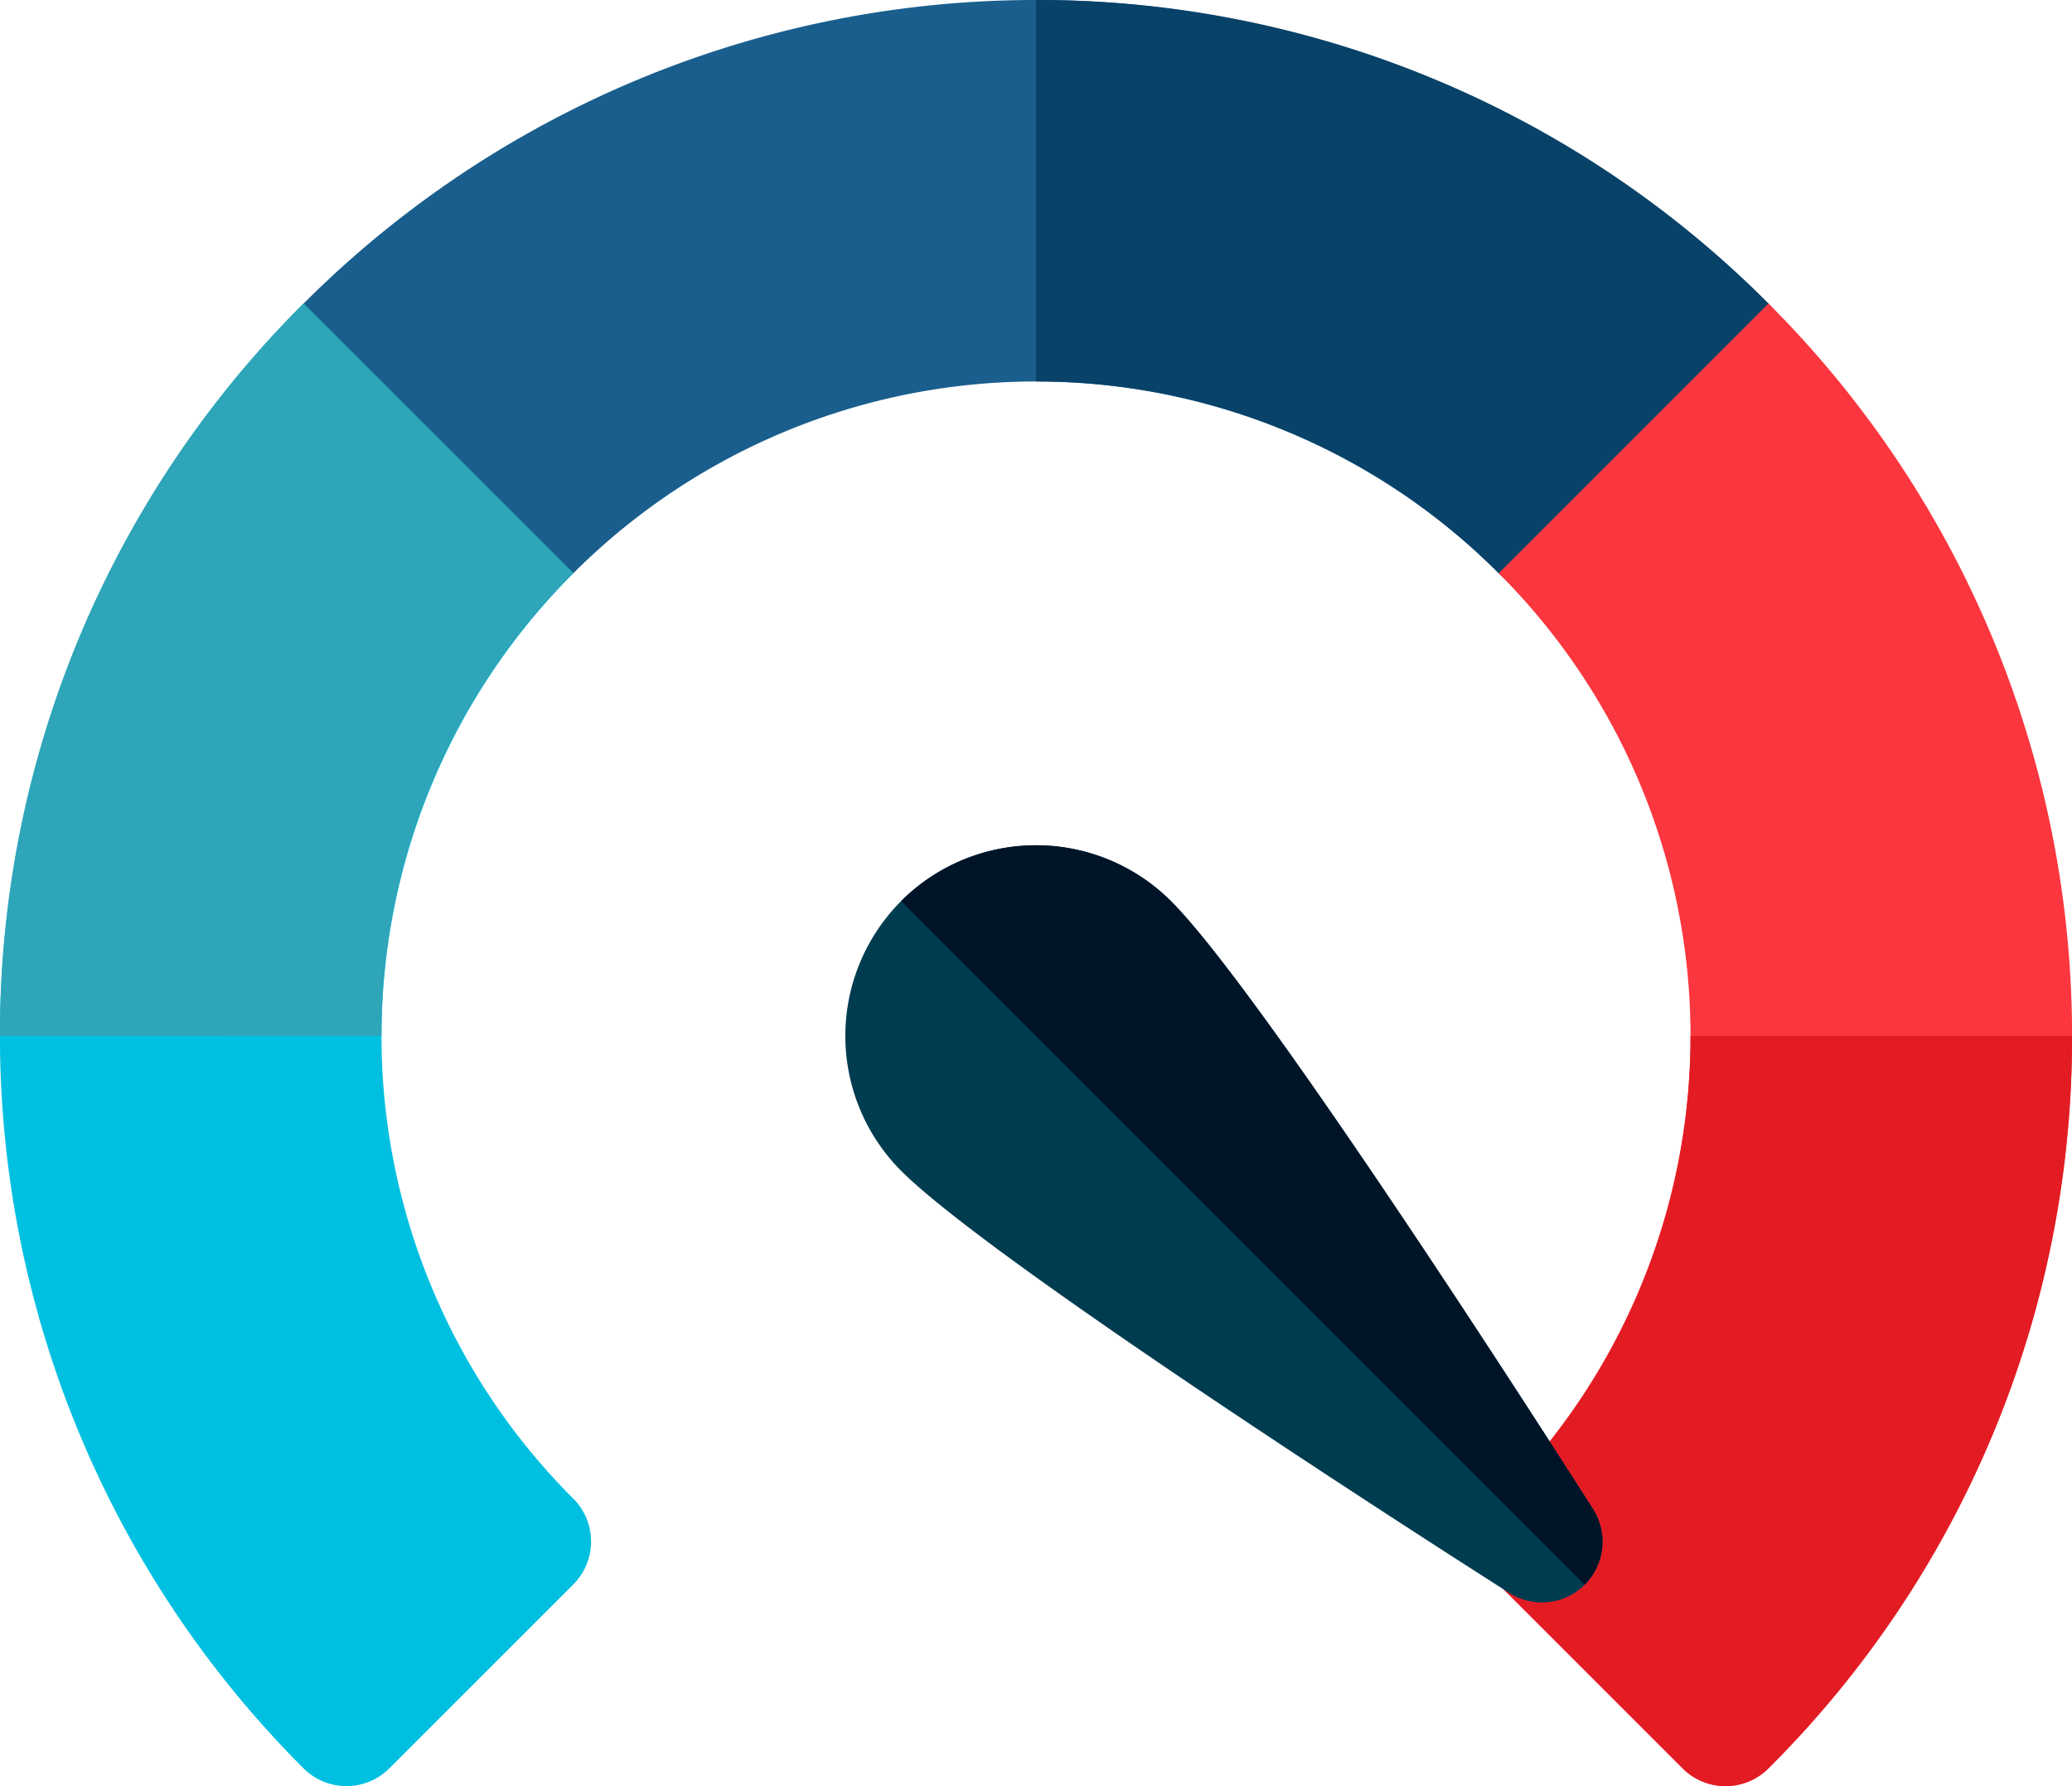<svg xmlns="http://www.w3.org/2000/svg" width="113.676" height="97.997" viewBox="0 0 113.676 97.997"><path d="M151.964,51.966a56.8,56.8,0,0,0-80.366,0,3.331,3.331,0,0,0,0,4.71L81.686,66.764a3.331,3.331,0,0,0,4.71,0,35.881,35.881,0,0,1,50.771,0,3.33,3.33,0,0,0,4.71,0l10.087-10.088a3.331,3.331,0,0,0,0-4.71Z" transform="translate(-54.943 -35.311)" fill="#195e8d"/><path d="M296.183,51.966A56.464,56.464,0,0,0,256,35.311v20.93a35.665,35.665,0,0,1,25.386,10.523,3.33,3.33,0,0,0,4.71,0l10.087-10.088A3.331,3.331,0,0,0,296.183,51.966Z" transform="translate(-199.162 -35.311)" fill="#094268"/><path d="M31.452,175.893a35.881,35.881,0,0,1,0-50.77l-14.8-14.8a56.8,56.8,0,0,0,0,80.366,3.33,3.33,0,0,0,4.71,0L31.452,180.6a3.33,3.33,0,0,0,0-4.71Z" transform="translate(0 -93.67)" fill="#00c0e1"/><path d="M366.92,175.893a35.881,35.881,0,0,0,0-50.77l14.8-14.8a56.8,56.8,0,0,1,0,80.366,3.33,3.33,0,0,1-4.71,0L366.92,180.6a3.33,3.33,0,0,1,0-4.71Z" transform="translate(-284.696 -93.67)" fill="#fb363e"/><path d="M20.93,150.5a35.666,35.666,0,0,1,10.523-25.378l-14.8-14.8A56.458,56.458,0,0,0,0,150.508Z" transform="translate(0 -93.67)" fill="#2ea5b9"/><path d="M366.92,316.671a35.705,35.705,0,0,0,10.523-25.392l20.93.007a56.458,56.458,0,0,1-16.655,40.183,3.33,3.33,0,0,1-4.71,0L366.92,321.381A3.33,3.33,0,0,1,366.92,316.671Z" transform="translate(-284.696 -234.448)" fill="#e31c24"/><path d="M211.95,247.254a10.477,10.477,0,0,0,0,14.8c5.155,5.155,30.486,21.329,33.358,23.156a3.33,3.33,0,0,0,4.6-4.6c-1.827-2.871-18-28.2-23.156-33.358A10.477,10.477,0,0,0,211.95,247.254Z" transform="translate(-162.512 -197.817)" fill="#003c50"/><path d="M222.673,247.254l37.5,37.5a3.33,3.33,0,0,0,.455-4.143c-1.827-2.871-18-28.2-23.156-33.358A10.477,10.477,0,0,0,222.673,247.254Z" transform="translate(-173.234 -197.817)" fill="#001428"/></svg>